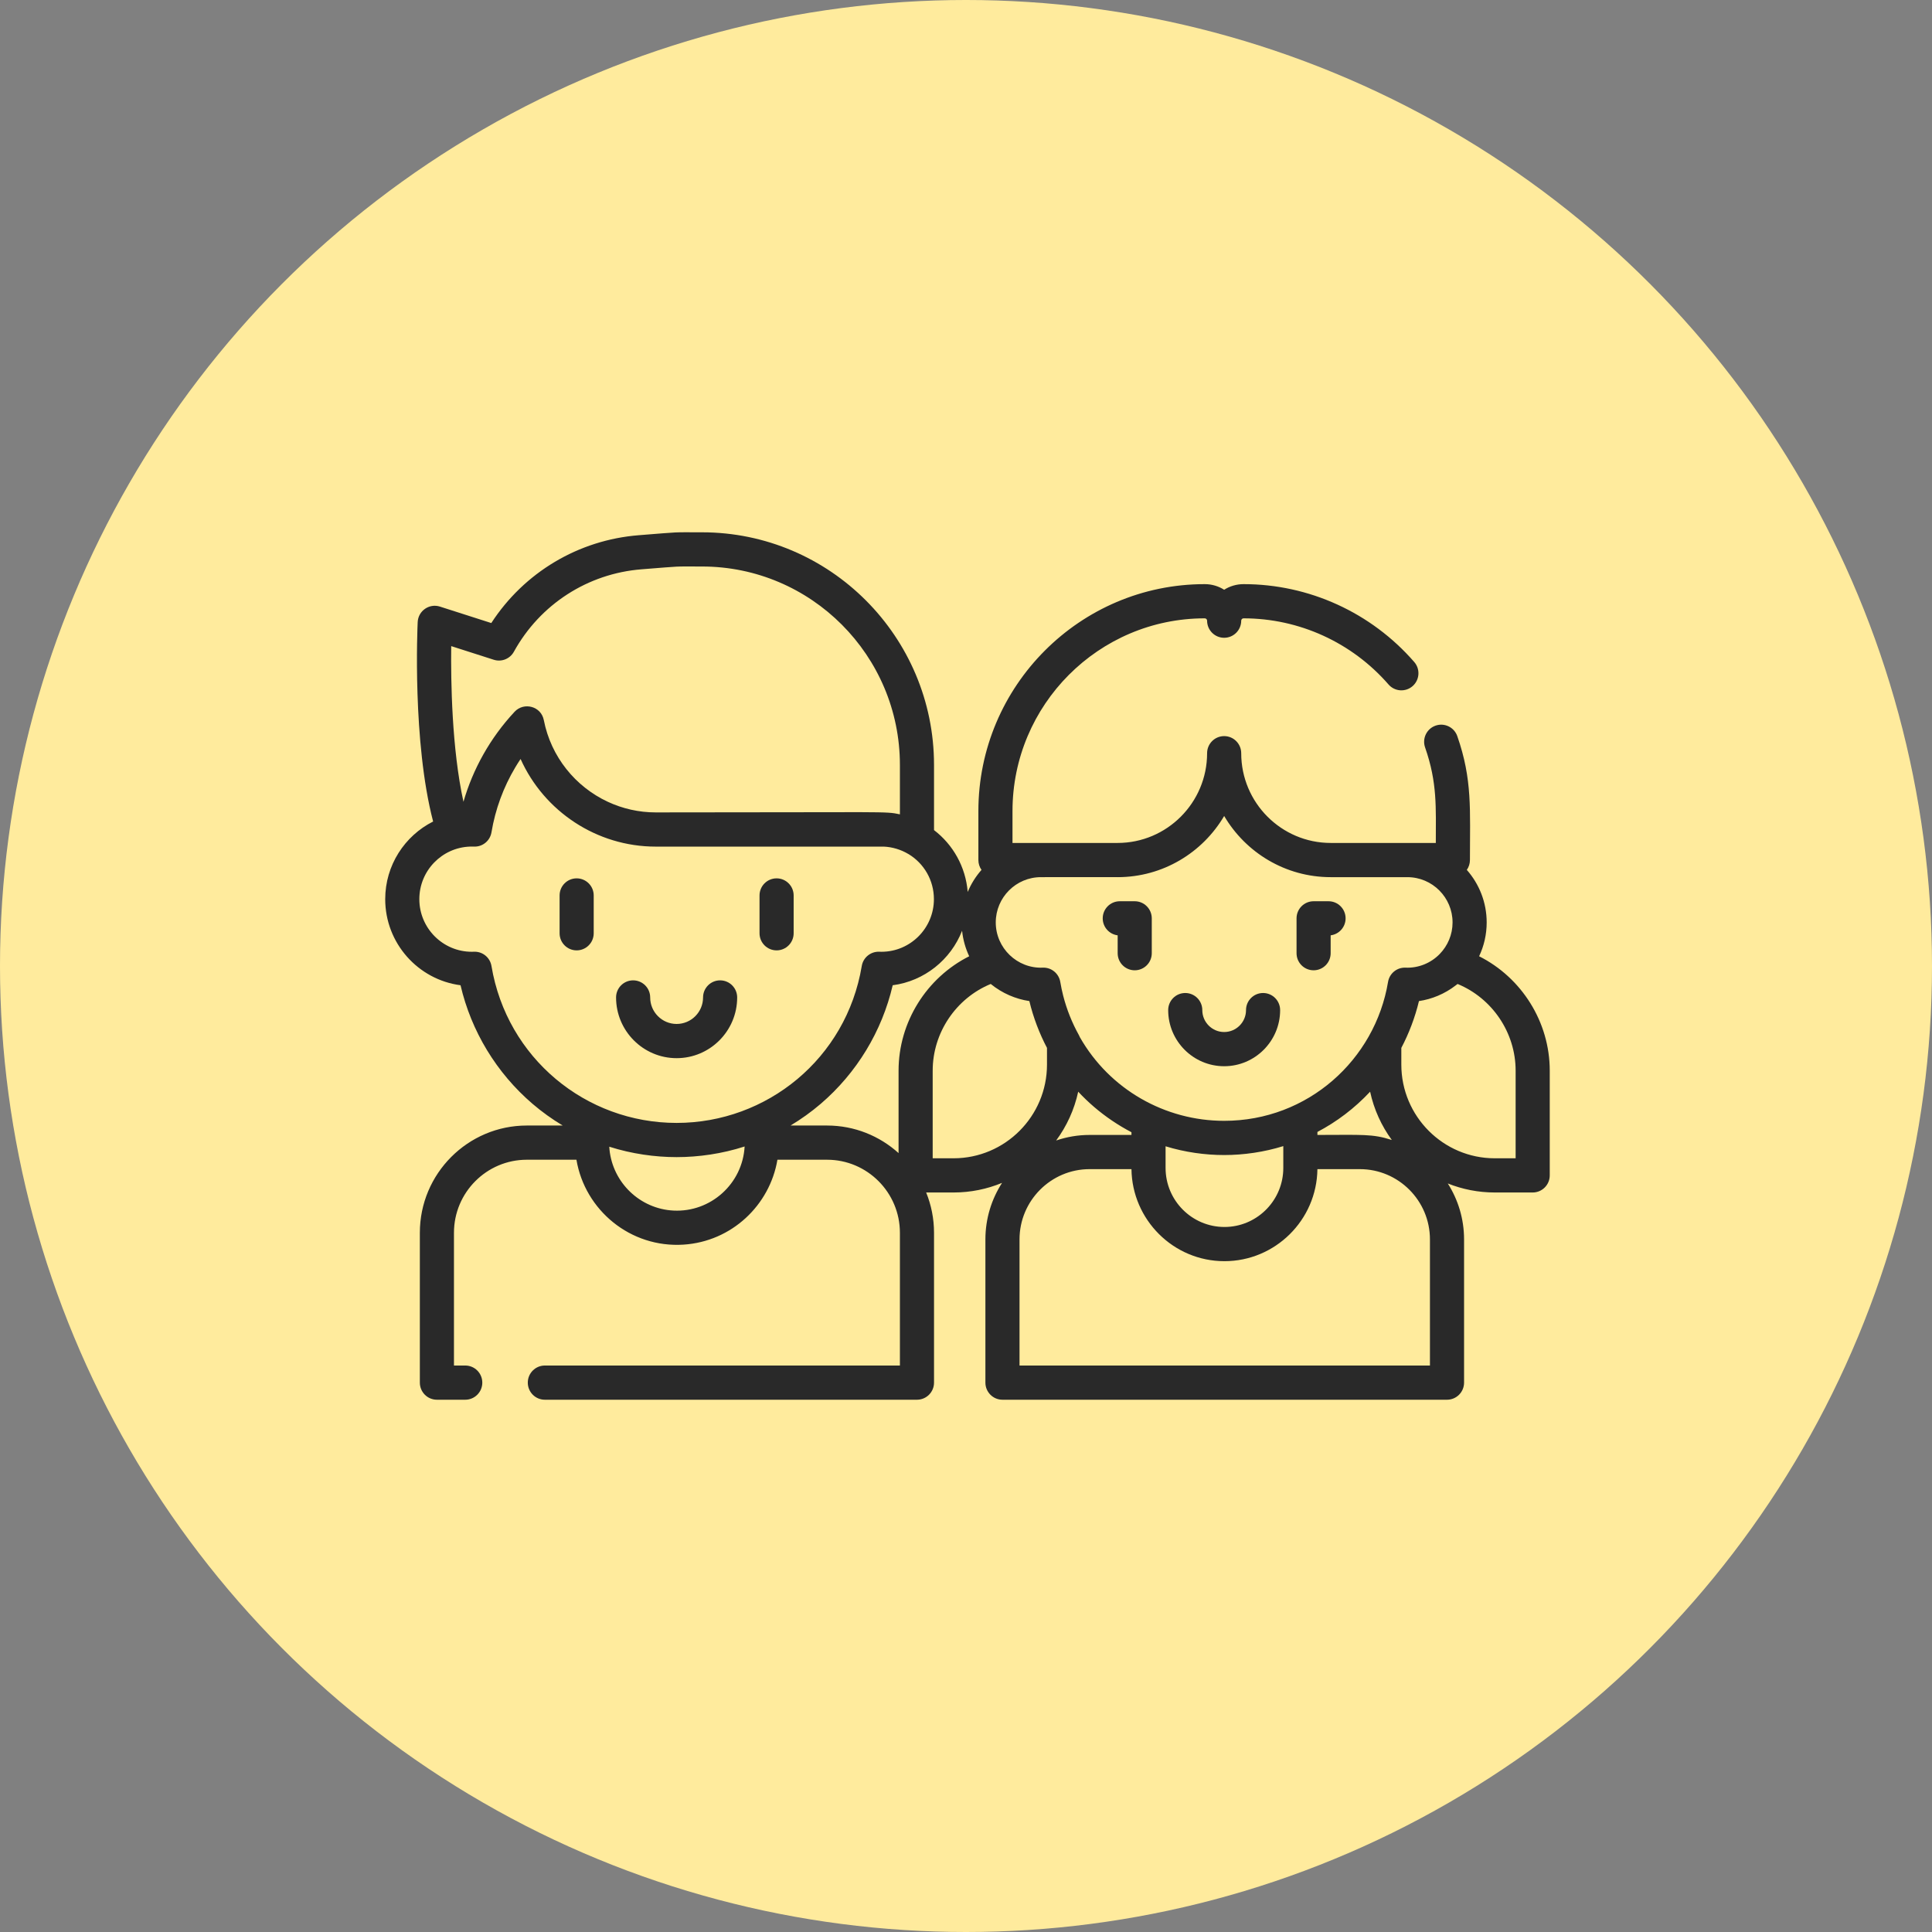 <?xml version="1.0" encoding="UTF-8"?> <svg xmlns="http://www.w3.org/2000/svg" width="652" height="652" viewBox="0 0 652 652" fill="none"><rect x="0" y="0" width="652" height="652" fill="#808080" stroke="none"/><circle cx="326" cy="326" r="326" fill="#FFEB9D"></circle><g clip-path="url(#clip0_28_91)"><path d="M413.123 359.823C423.539 359.823 432.012 351.328 432.012 340.886C432.012 337.698 429.435 335.114 426.255 335.114C423.076 335.114 420.498 337.698 420.498 340.886C420.498 344.963 417.189 348.28 413.123 348.28C409.056 348.28 405.747 344.963 405.747 340.886C405.747 337.698 403.17 335.114 399.99 335.114C396.811 335.114 394.233 337.698 394.233 340.886C394.233 351.328 402.707 359.823 413.123 359.823Z" fill="#292929"></path><path d="M443.307 327.449C446.486 327.449 449.063 324.866 449.063 321.678V315.647C451.906 315.294 454.106 312.864 454.106 309.919C454.106 306.731 451.529 304.148 448.35 304.148H443.307C440.127 304.148 437.55 306.731 437.55 309.919V321.678C437.55 324.866 440.127 327.449 443.307 327.449Z" fill="#292929"></path><path d="M377.182 315.648V321.678C377.182 324.867 379.759 327.45 382.939 327.45C386.118 327.45 388.695 324.867 388.695 321.678V309.92C388.695 306.732 386.118 304.148 382.939 304.148H377.896C374.716 304.148 372.139 306.732 372.139 309.92C372.139 312.864 374.339 315.294 377.182 315.648V315.648Z" fill="#292929"></path><path d="M499.163 322.715C500.797 319.248 501.716 315.379 501.716 311.297C501.716 304.505 499.179 298.298 495.012 293.567C495.673 292.627 496.065 291.483 496.065 290.245C496.065 273.199 496.914 263.089 491.799 248.427C490.749 245.418 487.465 243.829 484.464 244.884C481.463 245.936 479.881 249.229 480.93 252.237C485.111 264.22 484.55 272.531 484.55 284.474C477.208 284.474 457.427 284.474 449.087 284.474C432.43 284.474 418.879 270.889 418.878 254.19C418.878 251.002 416.301 248.418 413.121 248.418C409.942 248.418 407.364 251.002 407.364 254.19C407.364 270.889 393.813 284.474 377.156 284.474H352.142H341.692V273.722C341.692 237.854 370.798 208.673 406.575 208.673C407.01 208.673 407.364 209.028 407.364 209.465C407.364 212.652 409.942 215.235 413.121 215.235C416.301 215.235 418.878 212.652 418.878 209.465C418.878 209.028 419.232 208.673 419.667 208.673C438.423 208.674 456.254 216.81 468.591 230.994C470.68 233.397 474.317 233.645 476.714 231.552C479.11 229.456 479.359 225.811 477.269 223.408C462.746 206.71 441.751 197.132 419.668 197.131C417.264 197.131 415.019 197.826 413.122 199.026C411.225 197.826 408.98 197.131 406.576 197.131C364.451 197.131 330.179 231.49 330.179 273.723V290.246C330.179 291.483 330.571 292.628 331.232 293.567C329.299 295.761 327.717 298.271 326.578 301.012C325.886 292.501 321.603 285.026 315.208 280.137V258.149C315.208 214.858 280.078 179.639 236.898 179.639C226.176 179.639 230.472 179.454 215.643 180.616C195.187 182.216 176.881 193.19 165.799 210.263L148.463 204.708C144.87 203.554 141.141 206.135 140.959 209.93C140.877 211.669 139.14 250.32 146.17 277.24C136.593 282.056 130 291.99 130 303.444C130 318.307 141.096 330.621 155.42 332.497C159.025 348.005 167.542 362.082 179.726 372.522C182.921 375.259 186.329 377.696 189.899 379.836H177.785C157.881 379.836 141.688 396.071 141.688 416.025V466.601C141.688 469.789 144.265 472.373 147.445 472.373H157.008C160.187 472.373 162.765 469.789 162.765 466.601C162.765 463.413 160.187 460.83 157.008 460.83H153.202V416.025C153.202 402.435 164.229 391.379 177.785 391.379H194.532C197.393 408.397 212.744 421.192 230.679 420.031C246.914 418.982 259.777 406.736 262.361 391.379H279.11C292.666 391.379 303.694 402.435 303.694 416.025V460.83H183.874C180.695 460.83 178.117 463.413 178.117 466.601C178.117 469.789 180.695 472.373 183.874 472.373H309.452C312.631 472.373 315.209 469.789 315.209 466.601V416.025C315.209 411.219 314.262 406.633 312.558 402.434H321.807C327.598 402.434 333.122 401.274 338.17 399.186C334.619 404.692 332.548 411.243 332.548 418.274V466.601C332.548 469.789 335.125 472.373 338.305 472.373H488.328C491.507 472.373 494.085 469.789 494.085 466.601V418.274C494.085 411.33 492.064 404.854 488.593 399.39C493.501 401.346 498.844 402.434 504.44 402.434H517.243C520.422 402.434 523 399.85 523 396.662V361.315C523 344.873 513.495 329.924 499.163 322.715V322.715ZM377.157 296.018C392.458 296.018 405.861 287.719 413.123 275.373C420.385 287.719 433.787 296.018 449.088 296.018H474.961C483.365 296.018 490.202 302.872 490.202 311.297C490.202 315.417 488.56 319.154 485.908 321.905C482.876 325.044 478.673 326.736 474.35 326.56C471.439 326.426 468.908 328.501 468.429 331.374C464.049 357.625 441.398 378.251 413.123 378.251C393.146 378.251 374.485 367.663 364.444 350.055C364.351 349.817 364.243 349.584 364.118 349.359C361.774 345.144 359.996 340.69 358.81 336.07C358.786 335.978 358.767 335.884 358.744 335.792C358.417 334.489 358.106 333.108 357.816 331.374C357.338 328.507 354.797 326.427 351.895 326.559C343.28 326.91 336.043 319.942 336.043 311.296C336.043 302.87 342.881 296.016 351.284 296.016C351.494 296.016 351.703 296.025 351.911 296.033C352.156 296.043 352.398 296.037 352.638 296.016H377.157V296.018ZM413.217 414.072C402.264 414.072 393.352 405.138 393.352 394.156V388.783V386.843C399.886 388.853 406.709 389.796 413.122 389.796C419.745 389.796 426.643 388.788 433.081 386.785V394.157C433.081 404.795 424.718 413.513 414.237 414.047C413.9 414.064 413.559 414.072 413.217 414.072V414.072ZM367.713 383.012C367.711 383.012 367.708 383.012 367.706 383.012C363.76 383.013 359.968 383.679 356.424 384.888C359.982 380.066 362.559 374.477 363.866 368.419C365.555 370.222 367.341 371.945 369.23 373.564C373.121 376.898 377.356 379.749 381.839 382.095V383.012H367.713ZM444.596 382C451.112 378.564 457.075 374.082 462.378 368.42C463.671 374.406 466.205 379.932 469.698 384.714C463.125 382.586 459.696 383.012 444.596 383.012V382H444.596ZM152.272 218.046L166.633 222.647C169.249 223.484 172.094 222.353 173.423 219.942C182.244 203.945 198.362 193.544 216.539 192.123C231.012 190.99 226.624 191.181 236.898 191.181C273.729 191.181 303.694 221.222 303.694 258.148V274.82C298.664 273.734 300.255 274.167 221.302 274.167C215.562 274.167 210.064 272.888 205.11 270.578C194.211 265.498 185.946 255.43 183.525 243.024C182.6 238.283 176.78 236.858 173.671 240.189C165.367 249.089 159.561 259.633 156.409 270.575C152.45 252.623 152.13 229.715 152.272 218.046V218.046ZM165.859 325.997C165.393 323.206 162.984 321.177 160.183 321.177C160.106 321.177 160.028 321.179 159.949 321.182C159.709 321.192 159.469 321.201 159.226 321.201C149.46 321.201 141.514 313.236 141.514 303.444C141.514 293.817 149.168 286.036 158.583 285.703C158.606 285.702 158.63 285.702 158.653 285.701C159.081 285.688 159.51 285.688 159.936 285.706C159.945 285.706 159.954 285.706 159.963 285.707C159.981 285.707 159.998 285.705 160.016 285.706C162.888 285.795 165.384 283.738 165.859 280.892C167.158 273.102 169.887 265.691 173.889 258.973C174.461 258.013 175.059 257.068 175.682 256.137C183.607 273.782 201.325 285.71 221.302 285.71H298.286H298.29C301.085 285.84 303.995 286.685 306.505 288.184C306.549 288.211 306.597 288.228 306.642 288.254C311.771 291.363 315.17 296.996 315.17 303.444C315.17 313.235 307.224 321.2 297.457 321.2C297.215 321.2 296.974 321.19 296.733 321.181C293.837 321.077 291.303 323.128 290.824 325.996C285.607 357.273 258.761 378.956 228.341 378.956C197.687 378.957 171.039 357.051 165.859 325.997V325.997ZM227.293 408.539C216.028 407.974 206.843 399.189 205.69 387.987C205.682 387.903 205.677 387.817 205.669 387.733C205.646 387.483 205.627 387.232 205.613 386.981C213.194 389.406 221.099 390.499 228.343 390.499C235.723 390.499 243.692 389.368 251.292 386.909C250.596 399.479 239.847 409.168 227.293 408.539V408.539ZM279.111 379.836H266.786C270.355 377.696 273.764 375.259 276.959 372.522C289.142 362.083 297.66 348.006 301.264 332.497C311.965 331.096 320.863 323.868 324.679 314.104C324.997 317.154 325.827 320.054 327.081 322.715C312.749 329.924 303.244 344.872 303.244 361.315V389.14C296.845 383.361 288.382 379.836 279.111 379.836V379.836ZM314.758 390.891V361.315C314.758 348.472 322.672 336.867 334.349 332.061C338.173 335.191 342.778 337.158 347.382 337.836C348.711 343.404 350.805 348.842 353.332 353.635V359.282C353.332 376.711 339.19 390.89 321.805 390.89H314.758V390.891ZM482.57 460.83H344.061V418.274C344.061 405.195 354.675 394.554 367.72 394.554H381.842C382.053 411.597 395.951 425.615 413.217 425.615C430.286 425.615 444.378 411.813 444.593 394.554H458.91C471.956 394.554 482.569 405.195 482.569 418.274V460.83H482.57ZM511.486 390.891H504.438C487.054 390.891 472.912 376.711 472.912 359.283V353.636C475.477 348.771 477.549 343.334 478.862 337.837C483.187 337.201 487.549 335.438 491.342 332.484C491.525 332.342 491.715 332.209 491.895 332.062C503.573 336.867 511.486 348.472 511.486 361.315V390.891Z" fill="#292929"></path><path d="M228.342 357.102C239.61 357.102 248.777 347.911 248.777 336.614C248.777 333.426 246.2 330.843 243.021 330.843C239.841 330.843 237.264 333.426 237.264 336.614C237.264 341.546 233.262 345.559 228.342 345.559C223.423 345.559 219.42 341.546 219.42 336.614C219.42 333.426 216.842 330.843 213.663 330.843C210.484 330.843 207.906 333.426 207.906 336.614C207.907 347.91 217.074 357.102 228.342 357.102Z" fill="#292929"></path><path d="M194.605 296.422C191.426 296.422 188.849 299.006 188.849 302.194V314.954C188.849 318.142 191.426 320.726 194.605 320.726C197.785 320.726 200.362 318.142 200.362 314.954V302.194C200.362 299.006 197.785 296.422 194.605 296.422Z" fill="#292929"></path><path d="M262.079 320.726C265.258 320.726 267.836 318.142 267.836 314.954V302.194C267.836 299.006 265.258 296.422 262.079 296.422C258.9 296.422 256.322 299.006 256.322 302.194V314.954C256.322 318.142 258.9 320.726 262.079 320.726Z" fill="#292929"></path></g><defs><clipPath id="clip0_28_91"><rect width="393" height="394" fill="white" transform="translate(130 129)"></rect></clipPath></defs></svg> 